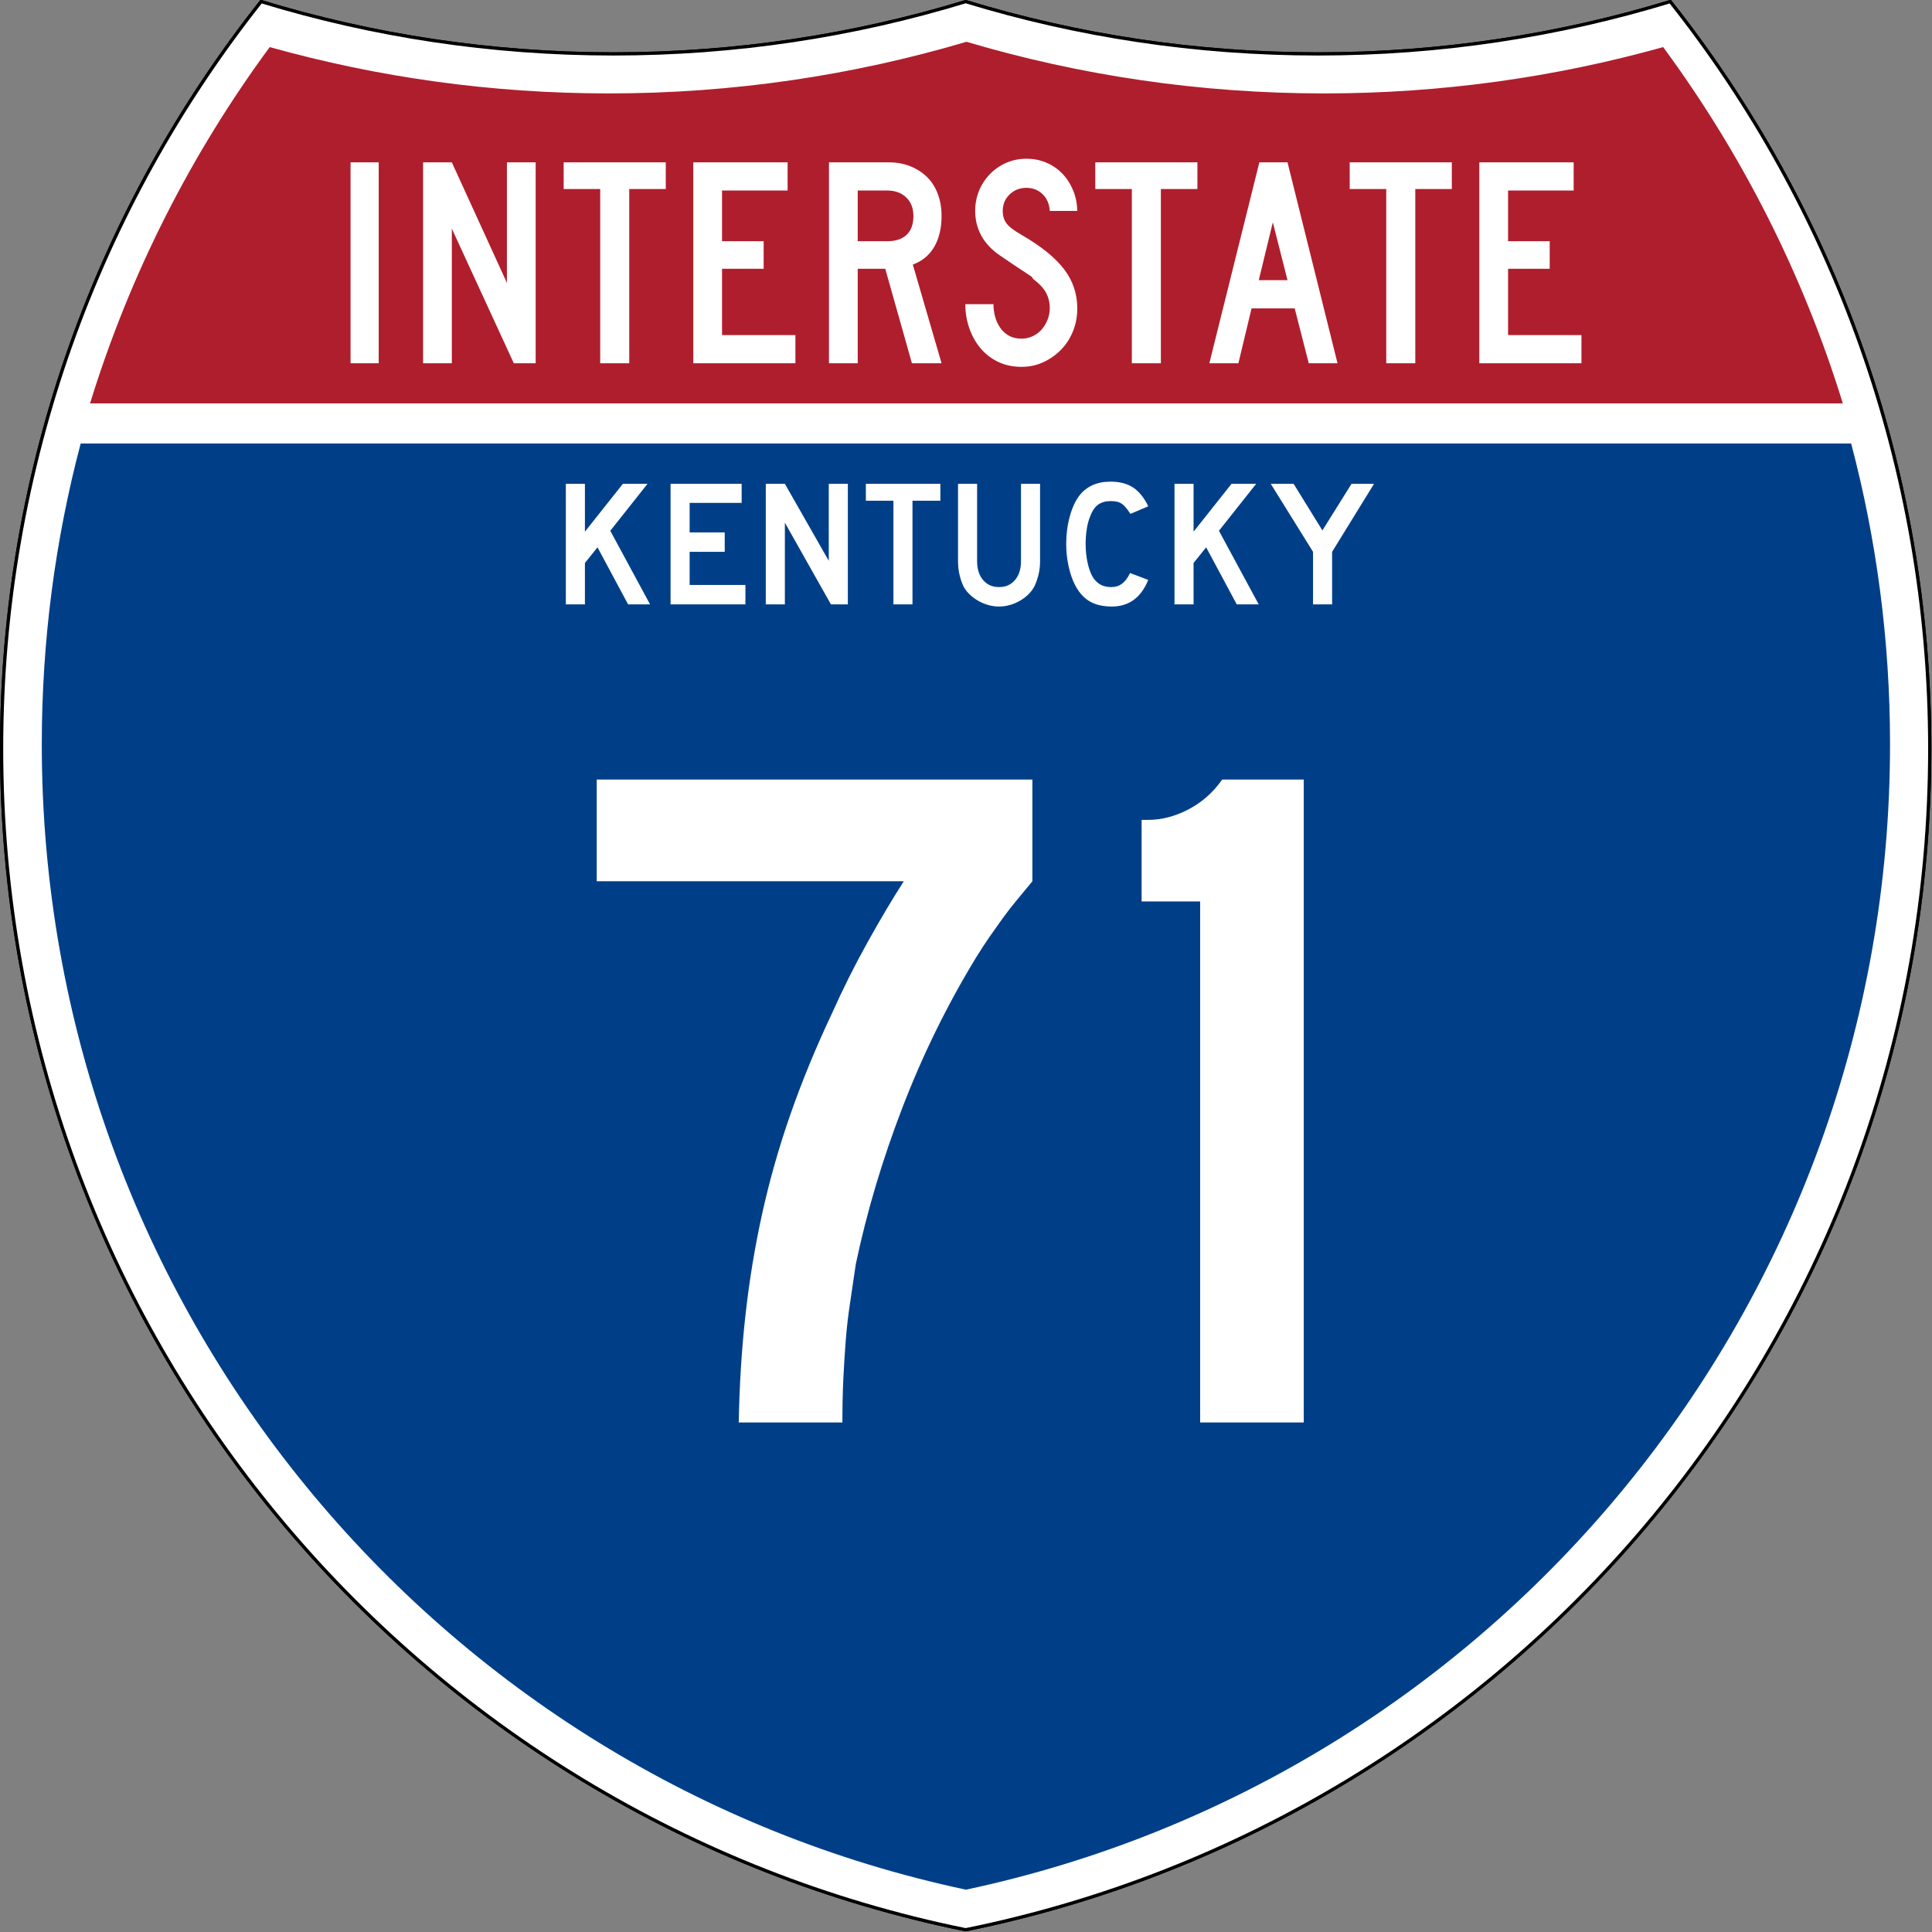 <?xml version="1.0" encoding="UTF-8" standalone="no"?>
<!-- Created with Inkscape (http://www.inkscape.org/) -->
<svg
   xmlns:dc="http://purl.org/dc/elements/1.1/"
   xmlns:cc="http://web.resource.org/cc/"
   xmlns:rdf="http://www.w3.org/1999/02/22-rdf-syntax-ns#"
   xmlns:svg="http://www.w3.org/2000/svg"
   xmlns="http://www.w3.org/2000/svg"
   xmlns:sodipodi="http://sodipodi.sourceforge.net/DTD/sodipodi-0.dtd"
   xmlns:inkscape="http://www.inkscape.org/namespaces/inkscape"
   version="1.0"
   width="601"
   height="601"
   viewBox="0 0 600 599.999"
   id="Layer_1"
   xml:space="preserve"
   sodipodi:version="0.32"
   inkscape:version="0.45"
   sodipodi:docname="I-44 (TX) Metric.svg"
   sodipodi:docbase="C:\Documents and Settings\ltljltlj\Desktop"
   inkscape:output_extension="org.inkscape.output.svg.inkscape"
   sodipodi:modified="true"><rect x="0" y="0" width="600" height="599.999" fill="#808080" stroke="none"/><sodipodi:namedview
   inkscape:window-height="963"
   inkscape:window-width="814"
   inkscape:pageshadow="2"
   inkscape:pageopacity="0.0"
   guidetolerance="10.0"
   gridtolerance="10.0"
   objecttolerance="10.0"
   borderopacity="1.0"
   bordercolor="#666666"
   pagecolor="#ffffff"
   id="base"
   width="601px"
   height="601px"
   inkscape:zoom="1.215"
   inkscape:cx="300"
   inkscape:cy="299.99952"
   inkscape:window-x="461"
   inkscape:window-y="-2"
   inkscape:current-layer="Layer_1" /><defs
   id="defs1659">
	
	
	
	
</defs>
<g
   transform="matrix(0.998,0,0,0.998,0.499,0.499)"
   style="fill:#ffffff;fill-opacity:1;stroke:#000000;stroke-width:1;stroke-miterlimit:4;stroke-dasharray:none;stroke-opacity:1"
   id="g1600">
		<path
   id="path1602"
   style="fill:#ffffff;fill-opacity:1;stroke:#000000;stroke-width:1;stroke-miterlimit:4;stroke-dasharray:none;stroke-opacity:1"
   d="M 80.753,0 C 115.429,10.583 152.238,16.277 190.377,16.277 C 228.516,16.277 265.324,10.583 300,0 C 334.676,10.583 371.484,16.277 409.623,16.277 C 447.762,16.277 484.571,10.583 519.247,0 C 569.812,63.908 600,144.678 600,232.5 C 600,413.924 471.17,565.254 300,599.999 C 128.83,565.254 0,413.924 0,232.5 C 0,144.678 30.188,63.908 80.753,0 z " />
		
			<path
   id="path1604"
   style="fill:#ffffff;fill-opacity:1;stroke:#000000;stroke-width:1;stroke-linecap:round;stroke-linejoin:round;stroke-miterlimit:4;stroke-dasharray:none;stroke-opacity:1"
   d="M 80.753,0 C 115.429,10.583 152.238,16.277 190.377,16.277 C 228.516,16.277 265.324,10.583 300,0 C 334.676,10.583 371.484,16.277 409.623,16.277 C 447.762,16.277 484.571,10.583 519.247,0 C 569.812,63.908 600,144.678 600,232.5 C 600,413.924 471.17,565.254 300,599.999 C 128.83,565.254 0,413.924 0,232.5 C 0,144.678 30.188,63.908 80.753,0 z " />
	</g><g
   style="fill:#003f87;fill-opacity:1;stroke:none;stroke-opacity:1"
   transform="matrix(1.007,0,0,1.01,-2.128,-3.669)"
   id="g1606">
		<path
   id="path1608"
   style="fill:#003f87;fill-opacity:1;stroke:none;stroke-opacity:1"
   d="M 15,232.5 C 15,200.521 19.169,169.516 26.995,139.999 L 573.006,139.999 C 580.83,169.516 585,200.521 585,232.5 C 585,405.605 462.826,550.172 300,584.677 C 137.174,550.172 15,405.605 15,232.5 z " />
	</g><g
   style="fill:#af1e2d;fill-opacity:1;stroke:none;stroke-opacity:1"
   transform="matrix(1.013,0,0,1.027,-3.764,-3.102)"
   id="g1610">
		<path
   id="path1612"
   style="fill:#af1e2d;fill-opacity:1;stroke:none;stroke-opacity:1"
   d="M 31.324,124.999 C 43.579,85.778 62.363,49.44 86.403,17.26 C 119.504,26.393 154.371,31.272 190.377,31.272 C 228.438,31.272 265.225,25.821 300,15.655 C 334.775,25.821 371.562,31.272 409.623,31.272 C 445.629,31.272 480.496,26.393 513.598,17.26 C 537.637,49.44 556.421,85.778 568.676,124.999 L 31.324,124.999 L 31.324,124.999 z " />
	</g>




<path
   transform="scale(1,1)"
   style="font-size:298.002px;font-style:normal;font-variant:normal;font-weight:normal;font-stretch:normal;text-align:center;line-height:125%;writing-mode:lr-tb;text-anchor:middle;fill:#ffffff;fill-opacity:1;font-family:Roadgeek 2005 Series D"
   d="M 320.615,273.687 C 318.827,275.87 317.187,277.856 315.695,279.644 C 314.204,281.433 312.812,283.221 311.521,285.01 C 310.229,286.798 308.889,288.685 307.501,290.671 C 306.113,292.657 304.621,294.941 303.027,297.523 C 294.09,312.226 286.493,327.723 280.237,344.013 C 273.98,360.304 269.16,376.495 265.777,392.586 C 265.182,396.757 264.588,400.78 263.994,404.654 C 263.4,408.528 262.953,412.403 262.653,416.277 C 262.353,420.151 262.104,424.125 261.907,428.199 C 261.71,432.274 261.611,436.793 261.611,441.759 L 229.427,441.759 C 229.627,430.233 230.323,419.108 231.514,408.383 C 232.705,397.658 234.442,387.13 236.725,376.798 C 239.008,366.467 241.937,356.186 245.515,345.955 C 249.092,335.724 253.363,325.343 258.328,314.812 C 261.705,307.264 265.381,299.912 269.355,292.758 C 273.329,285.604 277.105,279.247 280.682,273.687 L 185.319,273.687 L 185.319,242.094 L 320.615,242.094 L 320.615,273.687 L 320.615,273.687 z M 372.716,441.759 L 372.716,279.944 L 354.537,279.944 L 354.537,254.617 L 356.619,254.617 C 360.791,254.617 364.962,253.524 369.133,251.338 C 373.304,249.153 376.781,246.071 379.564,242.094 L 404.892,242.094 L 404.892,441.759 L 372.716,441.759 z "
   id="text5085" />


<path
   style="font-size:93.216px;font-style:normal;font-variant:normal;font-weight:normal;font-stretch:normal;text-align:center;line-height:125%;writing-mode:lr-tb;text-anchor:middle;fill:#ffffff;fill-opacity:1;font-family:Roadgeek 2005 Series C"
   d="M 108.869,112.812 L 108.869,50.416 L 117.61,50.416 L 117.61,112.812 L 108.869,112.812 z M 159.57,112.812 L 140.319,70.998 L 140.319,112.812 L 131.391,112.812 L 131.391,50.416 L 140.319,50.416 L 157.43,87.853 L 157.43,50.416 L 166.358,50.416 L 166.358,112.812 L 159.57,112.812 z M 195.417,58.706 L 195.417,112.812 L 186.397,112.812 L 186.397,58.706 L 175.051,58.706 L 175.051,50.416 L 206.763,50.416 L 206.763,58.706 L 195.417,58.706 z M 215.305,112.812 L 215.305,50.416 L 244.599,50.416 L 244.599,59.172 L 224.234,59.172 L 224.234,74.908 L 237.161,74.908 L 237.161,83.477 L 224.234,83.477 L 224.234,104.058 L 247.017,104.058 L 247.017,112.812 L 215.305,112.812 z M 283.205,112.812 L 274.926,83.477 L 266.372,83.477 L 266.372,112.812 L 257.444,112.812 L 257.444,50.416 L 276.044,50.416 C 278.462,50.416 280.679,50.82 282.694,51.627 C 284.709,52.434 286.445,53.552 287.902,54.98 C 289.358,56.409 290.474,58.163 291.249,60.242 C 292.024,62.322 292.411,64.603 292.411,67.087 C 292.411,70.812 291.667,73.979 290.179,76.586 C 288.691,79.194 286.459,81.056 283.483,82.172 L 292.411,112.812 L 283.205,112.812 z M 283.67,67.087 C 283.67,64.666 282.926,62.741 281.438,61.314 C 279.95,59.886 277.997,59.172 275.579,59.172 L 266.372,59.172 L 266.372,74.908 L 275.579,74.908 C 278.182,74.908 280.182,74.241 281.577,72.906 C 282.972,71.571 283.67,69.632 283.67,67.087 L 283.67,67.087 z M 334.564,95.768 C 334.564,98.315 334.115,100.69 333.216,102.893 C 332.317,105.097 331.078,107.005 329.497,108.62 C 327.916,110.234 326.087,111.522 324.01,112.485 C 321.932,113.447 319.684,113.929 317.267,113.929 C 314.538,113.929 312.09,113.401 309.92,112.346 C 307.751,111.29 305.923,109.863 304.434,108.063 C 302.946,106.263 301.799,104.183 300.993,101.823 C 300.187,99.463 299.784,97.011 299.784,94.467 L 308.525,94.467 C 308.525,95.77 308.696,97.058 309.036,98.33 C 309.377,99.603 309.904,100.751 310.617,101.776 C 311.33,102.801 312.23,103.624 313.315,104.245 C 314.4,104.865 315.717,105.175 317.267,105.175 C 318.445,105.175 319.577,104.927 320.662,104.431 C 321.747,103.934 322.677,103.251 323.452,102.382 C 324.227,101.512 324.846,100.503 325.311,99.355 C 325.775,98.207 326.008,97.011 326.008,95.768 C 326.008,93.968 325.636,92.37 324.892,90.974 C 324.149,89.578 322.847,88.165 320.987,86.737 C 320.677,86.426 320.553,86.255 320.615,86.224 C 320.678,86.192 320.492,86.022 320.058,85.712 C 319.623,85.402 318.709,84.797 317.313,83.896 C 315.918,82.995 313.64,81.459 310.478,79.288 C 307.937,77.548 306.031,75.515 304.759,73.186 C 303.488,70.858 302.852,68.297 302.852,65.504 C 302.852,63.269 303.255,61.173 304.061,59.218 C 304.867,57.263 305.999,55.54 307.456,54.05 C 308.912,52.56 310.602,51.395 312.524,50.557 C 314.446,49.719 316.523,49.299 318.754,49.299 C 320.986,49.299 323.048,49.703 324.939,50.51 C 326.83,51.317 328.473,52.435 329.867,53.863 C 331.262,55.292 332.377,57 333.215,58.986 C 334.052,60.973 334.502,63.145 334.564,65.504 L 326.008,65.504 C 325.885,63.331 325.141,61.593 323.777,60.289 C 322.413,58.986 320.738,58.334 318.754,58.334 C 316.708,58.334 314.973,59.017 313.547,60.383 C 312.122,61.749 311.409,63.456 311.409,65.504 C 311.409,67.056 311.812,68.359 312.618,69.415 C 313.424,70.47 314.973,71.65 317.267,72.953 C 323.281,76.43 327.668,79.968 330.426,83.569 C 333.185,87.17 334.564,91.236 334.564,95.768 L 334.564,95.768 z M 360.521,58.706 L 360.521,112.812 L 351.501,112.812 L 351.501,58.706 L 340.155,58.706 L 340.155,50.416 L 371.867,50.416 L 371.867,58.706 L 360.521,58.706 z M 406.448,112.812 L 402.078,95.768 L 388.685,95.768 L 384.595,112.812 L 375.573,112.812 L 391.103,50.416 L 399.847,50.416 L 415.377,112.812 L 406.448,112.812 z M 395.289,69.042 L 390.919,87.015 L 399.847,87.015 L 395.289,69.042 z M 439.531,58.706 L 439.531,112.812 L 430.512,112.812 L 430.512,58.706 L 419.165,58.706 L 419.165,50.416 L 450.877,50.416 L 450.877,58.706 L 439.531,58.706 z M 459.42,112.812 L 459.42,50.416 L 488.714,50.416 L 488.714,59.172 L 468.348,59.172 L 468.348,74.908 L 481.275,74.908 L 481.275,83.477 L 468.348,83.477 L 468.348,104.058 L 491.132,104.058 L 491.132,112.812 L 459.42,112.812 z "
   id="text6060" />


<path
   transform="scale(1,1)"
   style="font-size:55.877px;font-style:normal;font-variant:normal;font-weight:normal;font-stretch:normal;text-align:center;line-height:125%;writing-mode:lr-tb;text-anchor:middle;fill:#ffffff;fill-opacity:1;font-family:Roadgeek 2005 Series D"
   d="M 195.061,187.691 L 185.563,169.978 L 181.652,174.838 L 181.652,187.691 L 175.728,187.691 L 175.728,150.252 L 181.652,150.252 L 181.652,165.117 L 193.442,150.252 L 201.096,150.252 L 189.53,164.837 L 201.879,187.691 L 195.061,187.691 z M 208.25,187.691 L 208.25,150.252 L 230.322,150.252 L 230.322,156.176 L 214.174,156.176 L 214.174,165.34 L 225.07,165.34 L 225.07,171.375 L 214.174,171.375 L 214.174,181.656 L 231.495,181.656 L 231.495,187.691 L 208.25,187.691 z M 258.053,187.691 L 243.749,162.322 L 243.749,187.691 L 237.825,187.691 L 237.825,150.252 L 243.749,150.252 L 257.383,174.168 L 257.383,150.252 L 263.307,150.252 L 263.307,187.691 L 258.053,187.691 z M 283.379,155.506 L 283.379,187.691 L 277.457,187.691 L 277.457,155.506 L 268.907,155.506 L 268.907,150.252 L 292.04,150.252 L 292.04,155.506 L 283.379,155.506 z M 323.003,174.281 C 323.003,175.734 322.845,177.112 322.528,178.415 C 322.212,179.718 321.793,180.929 321.271,182.046 C 320.786,182.979 320.153,183.826 319.371,184.59 C 318.589,185.353 317.714,186.014 316.745,186.573 C 315.777,187.132 314.743,187.569 313.643,187.886 C 312.544,188.202 311.417,188.361 310.264,188.361 C 309.109,188.361 307.981,188.202 306.882,187.886 C 305.783,187.569 304.749,187.132 303.78,186.573 C 302.812,186.014 301.927,185.353 301.126,184.59 C 300.325,183.826 299.683,182.979 299.198,182.046 C 298.678,180.929 298.268,179.718 297.97,178.415 C 297.671,177.112 297.522,175.734 297.522,174.281 L 297.522,150.252 L 303.446,150.252 L 303.446,174.281 C 303.446,176.738 304.07,178.694 305.318,180.147 C 306.565,181.6 308.214,182.326 310.264,182.326 C 312.312,182.326 313.96,181.6 315.208,180.147 C 316.455,178.694 317.079,176.738 317.079,174.281 L 317.079,150.252 L 323.003,150.252 L 323.003,174.281 L 323.003,174.281 z M 356.598,180.092 C 354.363,185.605 350.601,188.361 345.311,188.361 C 342.517,188.361 340.207,187.821 338.382,186.741 C 336.557,185.661 335.048,183.966 333.855,181.656 C 332.999,179.979 332.329,178.023 331.845,175.788 C 331.361,173.553 331.119,171.262 331.119,168.916 C 331.119,165.936 331.491,163.087 332.235,160.367 C 332.98,157.647 334.004,155.449 335.308,153.774 C 336.426,152.395 337.776,151.351 339.36,150.644 C 340.943,149.936 342.797,149.582 344.919,149.582 C 347.751,149.582 350.089,150.197 351.933,151.426 C 353.776,152.656 355.332,154.593 356.598,157.237 L 351.066,159.585 C 350.545,158.803 350.069,158.151 349.641,157.629 C 349.212,157.107 348.765,156.697 348.3,156.4 C 347.834,156.102 347.331,155.897 346.791,155.785 C 346.251,155.673 345.627,155.617 344.919,155.617 C 343.392,155.617 342.117,155.971 341.092,156.678 C 340.068,157.386 339.239,158.578 338.606,160.255 C 338.122,161.373 337.759,162.695 337.517,164.222 C 337.274,165.75 337.153,167.314 337.153,168.916 C 337.153,170.965 337.358,172.93 337.768,174.811 C 338.178,176.692 338.755,178.229 339.5,179.42 C 340.17,180.389 340.953,181.115 341.847,181.6 C 342.741,182.084 343.84,182.326 345.142,182.326 C 346.41,182.326 347.509,181.982 348.44,181.293 C 349.371,180.604 350.209,179.495 350.954,177.967 L 356.598,180.092 L 356.598,180.092 z M 384.083,187.691 L 374.585,169.978 L 370.673,174.838 L 370.673,187.691 L 364.749,187.691 L 364.749,150.252 L 370.673,150.252 L 370.673,165.117 L 382.463,150.252 L 390.118,150.252 L 378.551,164.837 L 390.901,187.691 L 384.083,187.691 z M 413.7,171.375 L 413.7,187.691 L 407.777,187.691 L 407.777,171.375 L 394.645,150.252 L 401.742,150.252 L 410.683,164.725 L 419.734,150.252 L 426.719,150.252 L 413.7,171.375 z "
   id="text2177" />

</svg>